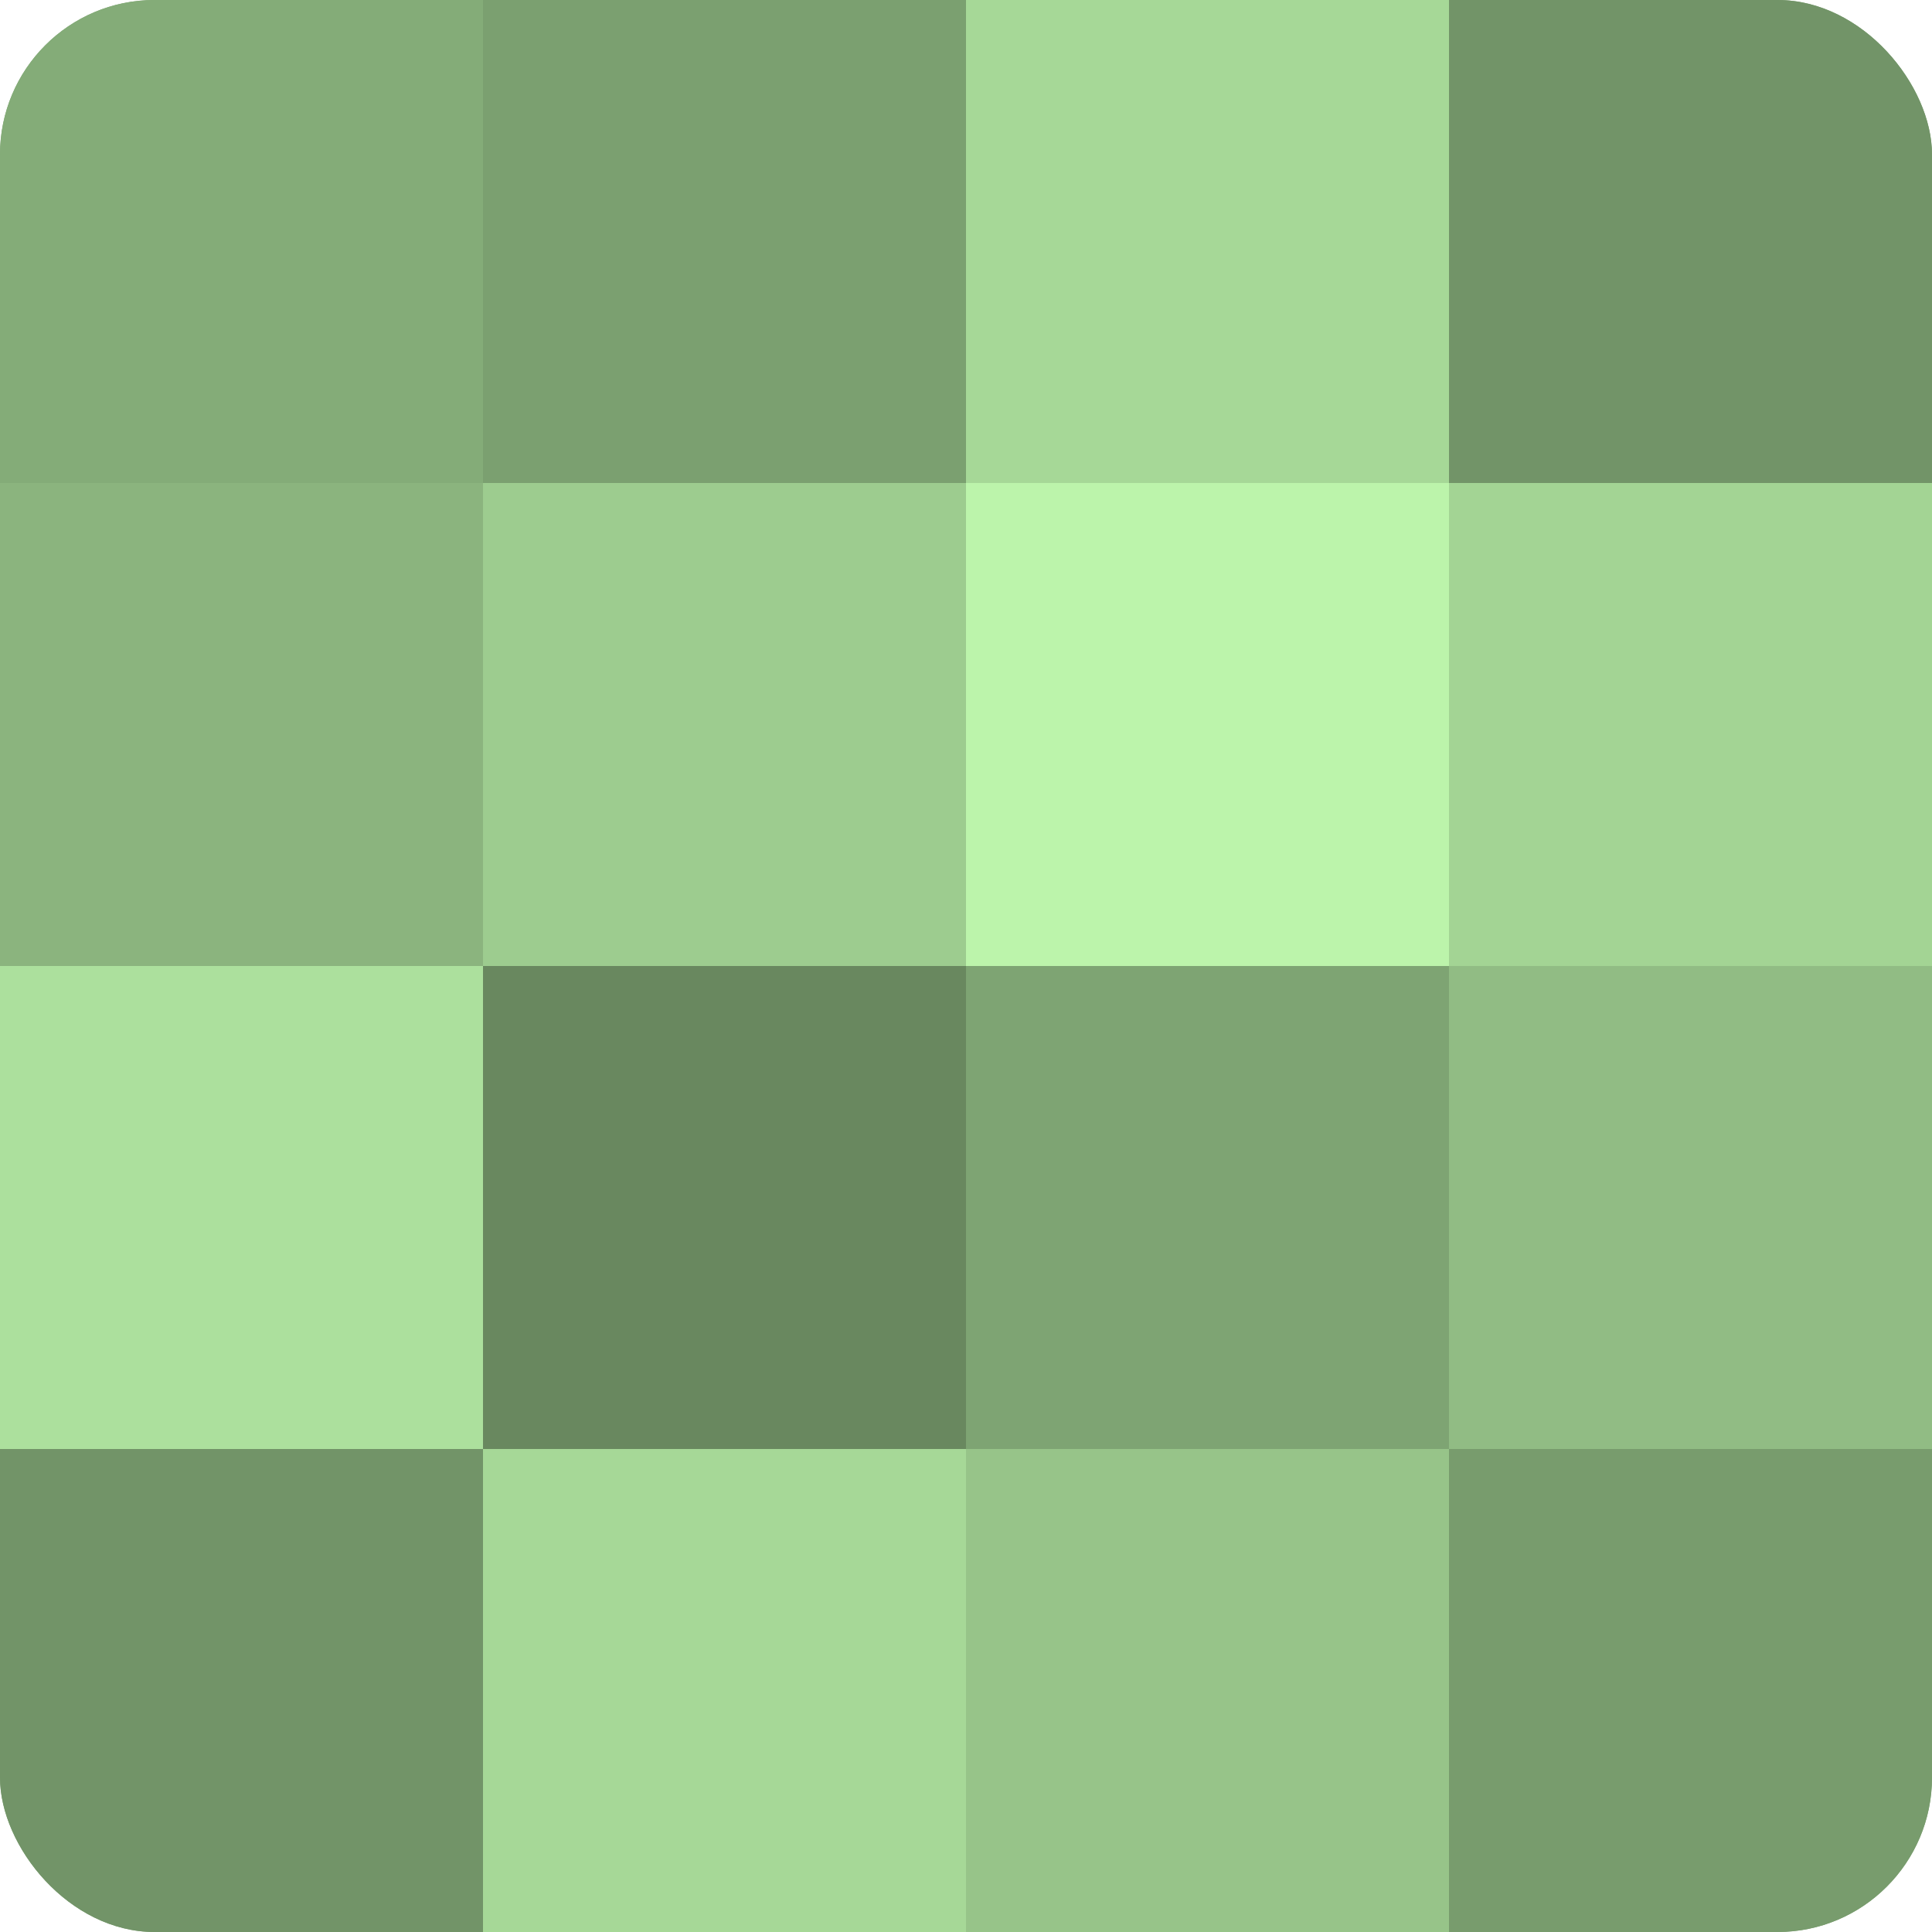 <?xml version="1.0" encoding="UTF-8"?>
<svg xmlns="http://www.w3.org/2000/svg" width="60" height="60" viewBox="0 0 100 100" preserveAspectRatio="xMidYMid meet"><defs><clipPath id="c" width="100" height="100"><rect width="100" height="100" rx="8" ry="8"/></clipPath></defs><g clip-path="url(#c)"><rect width="100" height="100" fill="#7ba070"/><rect width="25" height="25" fill="#84ac78"/><rect y="25" width="25" height="25" fill="#8bb47e"/><rect y="50" width="25" height="25" fill="#ace09d"/><rect y="75" width="25" height="25" fill="#729468"/><rect x="25" width="25" height="25" fill="#7ba070"/><rect x="25" y="25" width="25" height="25" fill="#9dcc8f"/><rect x="25" y="50" width="25" height="25" fill="#69885f"/><rect x="25" y="75" width="25" height="25" fill="#a6d897"/><rect x="50" width="25" height="25" fill="#a6d897"/><rect x="50" y="25" width="25" height="25" fill="#bcf4ab"/><rect x="50" y="50" width="25" height="25" fill="#7ea473"/><rect x="50" y="75" width="25" height="25" fill="#97c489"/><rect x="75" width="25" height="25" fill="#729468"/><rect x="75" y="25" width="25" height="25" fill="#a3d494"/><rect x="75" y="50" width="25" height="25" fill="#91bc84"/><rect x="75" y="75" width="25" height="25" fill="#789c6d"/></g></svg>

